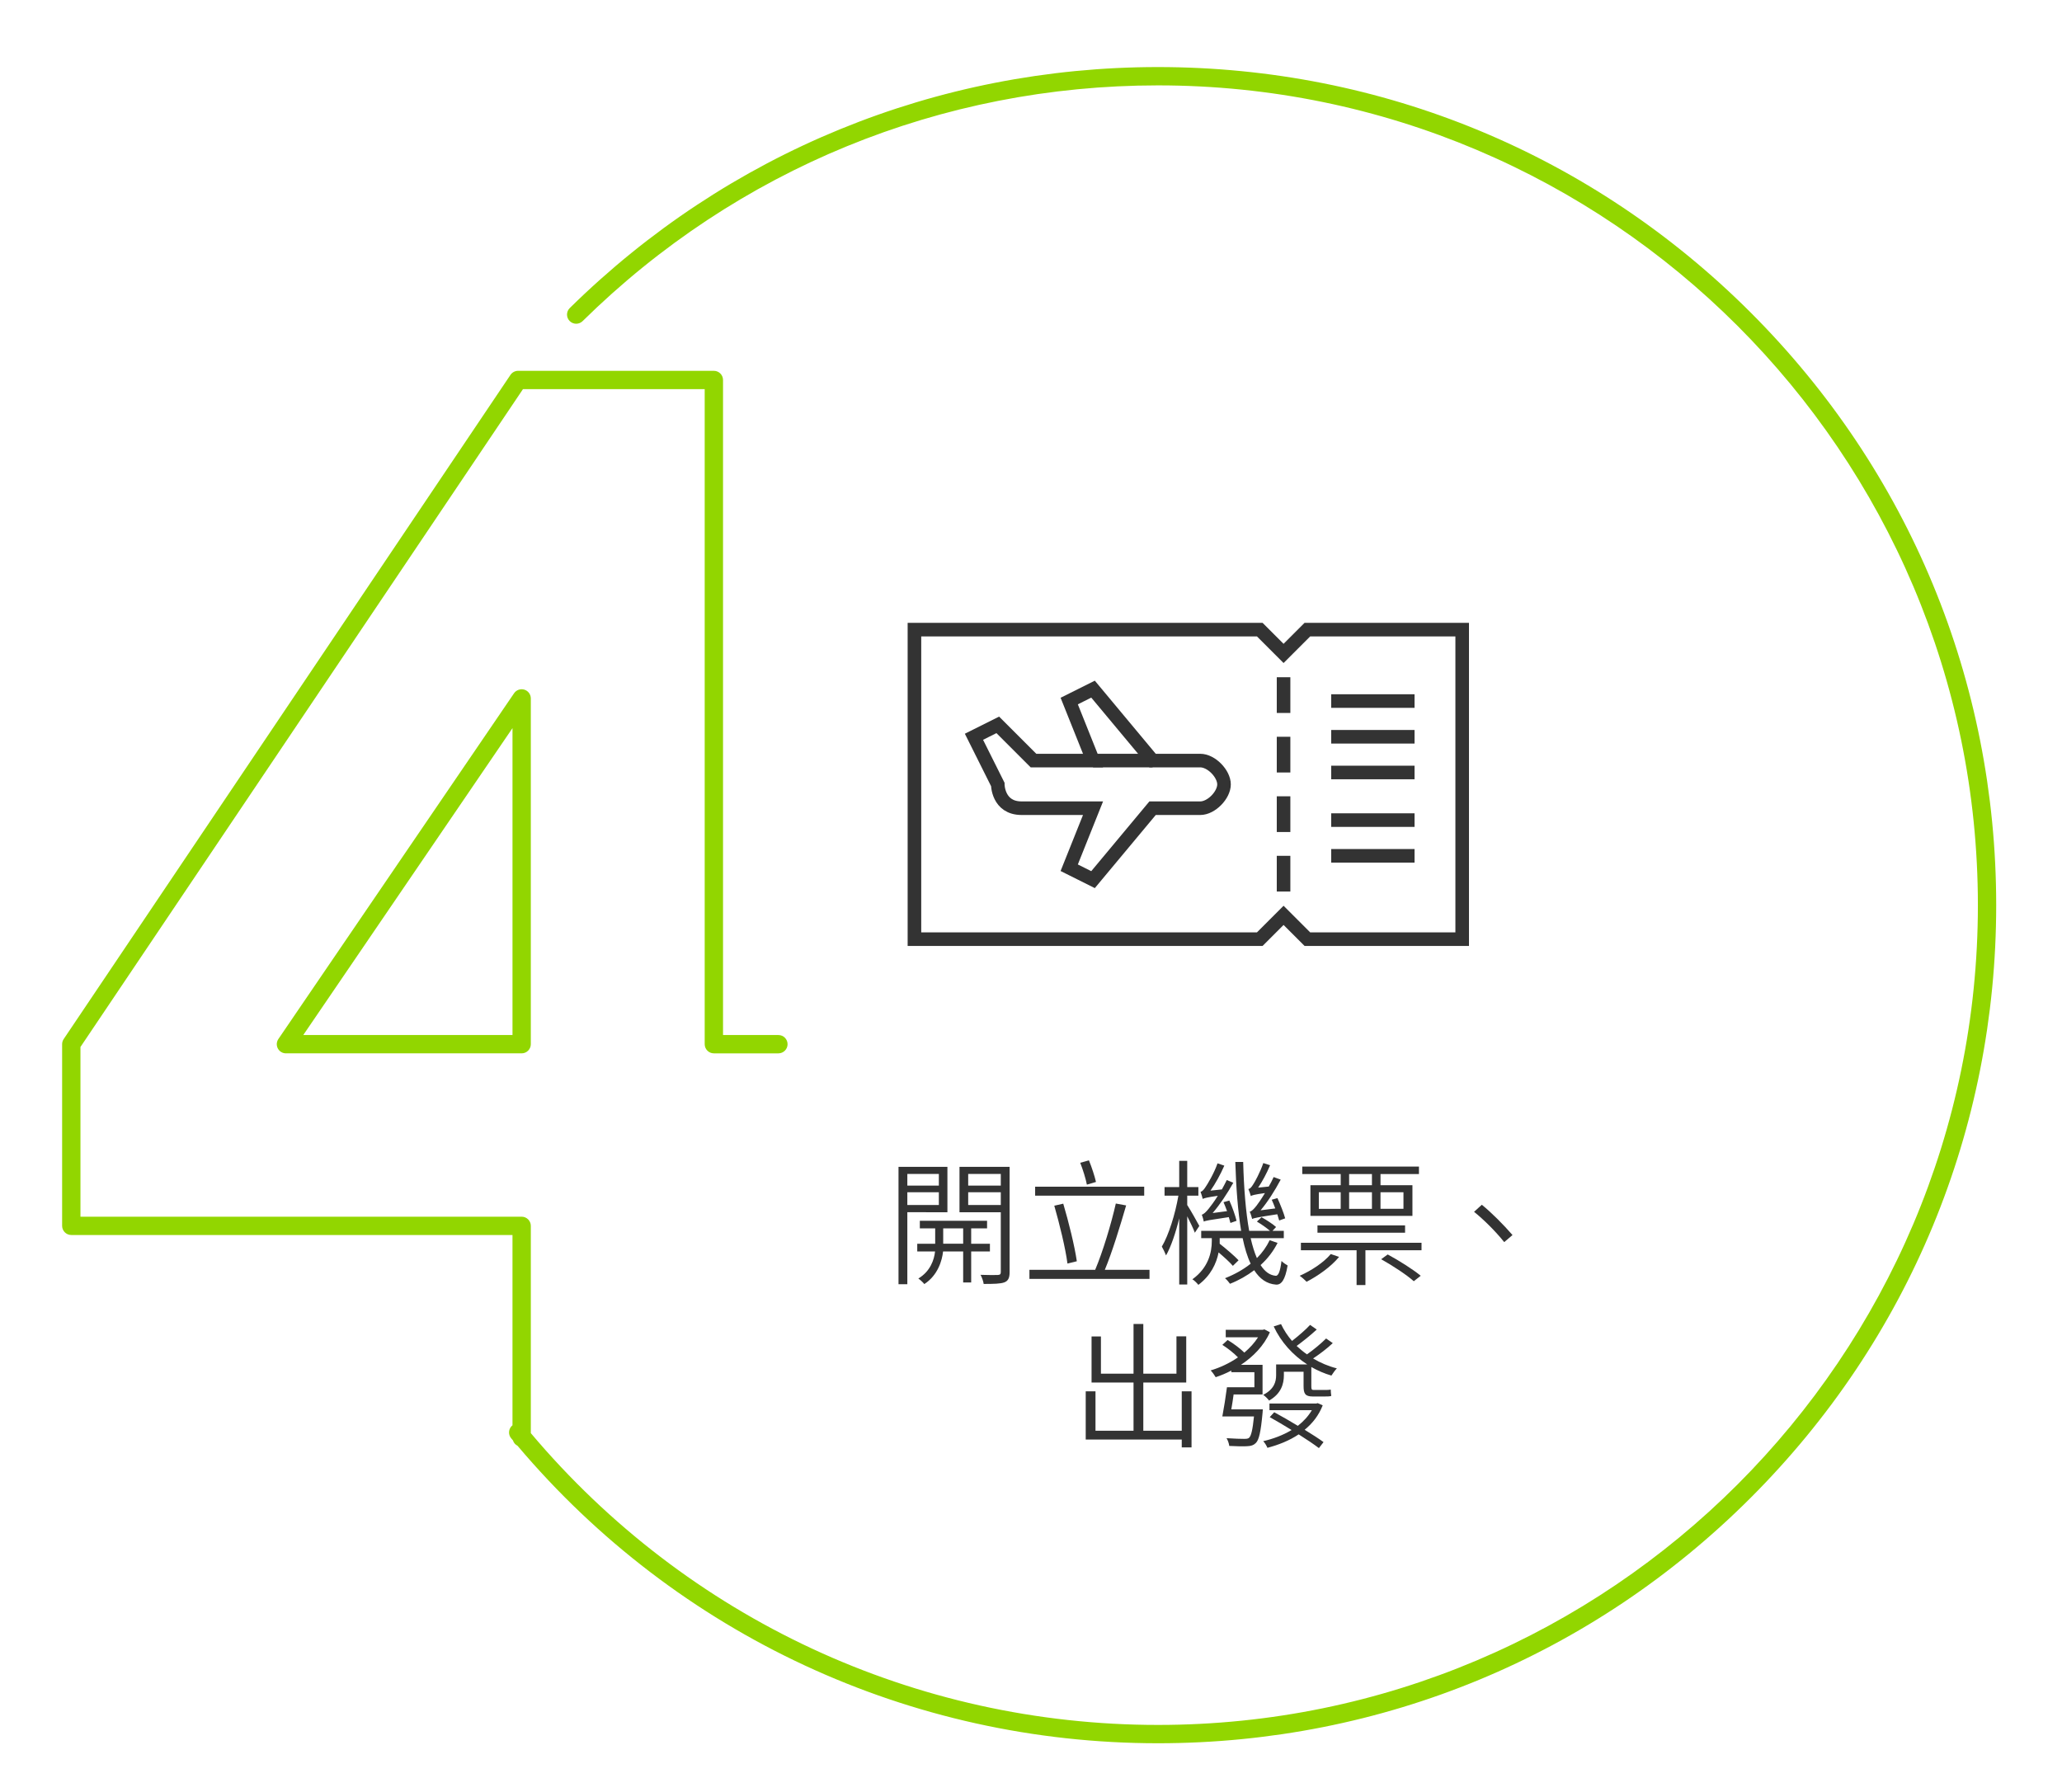 <?xml version="1.0" encoding="utf-8"?>
<!-- Generator: Adobe Illustrator 16.0.0, SVG Export Plug-In . SVG Version: 6.00 Build 0)  -->
<svg version="1.2" baseProfile="tiny" xmlns="http://www.w3.org/2000/svg" xmlns:xlink="http://www.w3.org/1999/xlink" x="0px"
	 y="0px" width="303.667px" height="264px" viewBox="0 0 303.667 264" xml:space="preserve">
<g id="圖層_1" display="none">
	<path display="inline" fill="#92D600" d="M258.5,46.034c-23.316-23.316-54.316-36.156-87.289-36.156
		c-33.553,0-64.936,13.229-88.37,37.249c-0.521,0.534-0.51,1.388,0.023,1.909c0.533,0.52,1.387,0.509,1.908-0.024
		c22.921-23.496,53.619-36.436,86.438-36.436c66.578,0,120.745,54.167,120.745,120.748c0,66.577-54.167,120.744-120.745,120.744
		c-36.924,0-71.289-16.545-94.36-45.405V56.804c0-0.745-0.604-1.349-1.349-1.349H32.217c-0.469,0-0.904,0.242-1.149,0.642
		l-16.736,27.17c-0.256,0.416-0.268,0.938-0.029,1.365c0.238,0.427,0.689,0.691,1.178,0.691h29.953v123.445
		c0,0.744,0.604,1.349,1.349,1.349c0.745,0,1.35-0.604,1.35-1.349V83.975c0-0.746-0.604-1.35-1.35-1.35H17.896L32.97,58.153h41.183
		v150.615c0,0.101,0.014,0.2,0.035,0.294c-0.028,0.331,0.062,0.672,0.284,0.952c23.586,29.712,58.846,46.753,96.739,46.753
		c32.973,0,63.973-12.84,87.289-36.156c23.315-23.315,36.154-54.316,36.154-87.288C294.655,100.35,281.816,69.35,258.5,46.034z"/>
	<g display="inline">
		<path fill="#333333" d="M129.53,175.511h-6.961v-1.101h6.961V175.511z M128.93,187.993h-4.421v0.96h-1.201v-6.701h5.622V187.993z
			 M128.75,178.071h-5.421v-1.061h5.421V178.071z M123.328,179.591h5.421v1.081h-5.421V179.591z M124.509,183.372v3.501h3.28v-3.501
			H124.509z M125.989,174.17c-0.22-0.74-0.78-1.88-1.26-2.7l1.101-0.4c0.52,0.84,1.1,1.921,1.34,2.66L125.989,174.17z
			 M134.031,171.67c-0.96,2.18-2.421,4.32-3.921,5.721c-0.2-0.24-0.7-0.7-1-0.92c1.48-1.28,2.841-3.201,3.681-5.182L134.031,171.67z
			 M139.092,187.693c0.44,0,0.52-0.301,0.56-2.401c0.28,0.2,0.8,0.421,1.18,0.501c-0.14,2.5-0.48,3.12-1.58,3.12h-1.701
			c-1.3,0-1.6-0.4-1.6-1.761v-4.921h-1.721c-0.32,3.161-1.16,5.642-4.101,7.062c-0.16-0.3-0.52-0.76-0.8-1
			c2.641-1.181,3.341-3.381,3.621-6.062h-1.76v-5.821h7.662v5.821h-1.62v4.921c0,0.461,0.08,0.541,0.5,0.541H139.092z
			 M132.45,181.052h5.081v-3.441h-5.081V181.052z M139.752,177.271c-0.78-1.48-2.581-3.86-4.161-5.562l0.96-0.62
			c1.56,1.701,3.42,3.981,4.201,5.481L139.752,177.271z"/>
		<path fill="#333333" d="M144.608,184.052v1.881h-1.24V172.25h5.941v11.802H144.608z M144.608,173.47v3.981h3.461v-3.981H144.608z
			 M148.069,182.812v-4.141h-3.461v4.141H148.069z M159.971,187.393c0,0.9-0.24,1.32-0.82,1.541c-0.639,0.22-1.719,0.26-3.439,0.26
			c-0.061-0.38-0.301-0.94-0.48-1.32c1.32,0.06,2.58,0.04,2.941,0.02c0.359-0.02,0.479-0.14,0.479-0.5v-4.561h-5.861
			c-0.399,2.36-1.4,4.721-3.561,6.501c-0.2-0.26-0.7-0.72-0.98-0.88c3.221-2.621,3.561-6.422,3.561-9.522v-7.062h8.161V187.393z
			 M158.651,181.611v-3.681h-5.541v1c0,0.841-0.04,1.741-0.14,2.681H158.651z M153.11,173.109v3.602h5.541v-3.602H153.11z"/>
		<path fill="#333333" d="M180.672,183.292v1.24h-17.984v-1.24h2.041l-0.381-10.643c1.24-0.439,2.74-1.04,3.682-1.54l0.68,1.101
			c-0.92,0.399-2.08,0.8-3.121,1.14l0.08,2.44h2.781v1.141h-2.74l0.1,2.601h2.701v1.141h-2.662l0.102,2.62h11.521
			c0.041-0.74,0.1-1.62,0.141-2.541h-2.721v-1.14h2.76c0.041-0.841,0.08-1.721,0.1-2.601h-2.76v-1.141h2.781
			c0.02-0.92,0.039-1.82,0.039-2.66h-2.98v-1.181h4.201c-0.02,3.521-0.119,8.322-0.301,11.263H180.672z M169.709,185.732
			c-1.6,1.261-4,2.601-5.941,3.461c-0.18-0.26-0.539-0.721-0.779-1c1.9-0.801,4.301-2.161,5.561-3.261L169.709,185.732z
			 M171.309,178.671c-0.219,1.42-0.66,2.82-1.279,3.801c-0.199-0.18-0.68-0.46-0.939-0.6c0.639-0.881,0.979-2.121,1.16-3.361
			L171.309,178.671z M172.77,177.57h-3.221v-6.441h1.16v1.94h3.342v1.141h-3.342v2.261h2.721v0.02h0.5v5.321
			c0,0.58-0.119,0.82-0.539,1.021c-0.42,0.16-1.121,0.16-2.082,0.16c-0.059-0.301-0.199-0.66-0.359-0.94
			c0.76,0.04,1.34,0.04,1.561,0.02c0.199,0,0.26-0.08,0.26-0.26V177.57z M174.391,184.872c2.119,1.021,4.42,2.28,5.82,3.261
			l-0.859,1c-1.381-0.979-3.602-2.3-5.701-3.34L174.391,184.872z"/>
		<path fill="#333333" d="M199.432,173.63v11.103h-1.361v-1.061h-5.76v5.501h-1.381v-5.501h-5.602v1.181h-1.32V173.63h6.922v-2.641
			h1.381v2.641H199.432z M185.329,174.91v3.061h5.602v-3.061H185.329z M190.93,182.412v-3.201h-5.602v3.201H190.93z M192.311,174.91
			v3.061h5.76v-3.061H192.311z M198.071,182.412v-3.201h-5.76v3.201H198.071z"/>
		<path fill="#333333" d="M202.668,174.37h6.82v1.101h-6.82V174.37z M208.889,177.931h-5.781v-1.08h5.781V177.931z M203.127,179.571
			h5.781v1.08h-5.781V179.571z M208.829,188.033h-4.42v0.94h-1.18v-6.682h5.6V188.033z M204.409,183.412v3.521h3.24v-3.521H204.409z
			 M206.069,174.07c-0.199-0.7-0.619-1.841-1-2.681l1.119-0.34c0.381,0.819,0.842,1.92,1.041,2.62L206.069,174.07z M219.592,187.772
			c0,0.681-0.121,1.021-0.621,1.221c-0.5,0.18-1.301,0.2-2.541,0.2c-0.059-0.34-0.219-0.801-0.379-1.12
			c0.92,0.02,1.74,0.02,1.98,0.02c0.26,0,0.32-0.08,0.32-0.3v-1.86h-6.361c-0.221,1.26-0.621,2.54-1.441,3.541
			c-0.18-0.261-0.66-0.721-0.939-0.86c1.199-1.541,1.34-3.581,1.34-5.182v-3.681h8.643V187.772z M220.792,177.451v1.04h-11.082
			v-1.04h4.801v-1.461h-4.061v-0.98h4.061v-1.3h-4.58v-1.04h4.58v-1.66h1.301v1.66h4.801v1.04h-4.801v1.3h4.42v0.98h-4.42v1.461
			H220.792z M218.352,184.952v-1.58h-6.182v0.08c0,0.46-0.02,0.98-0.061,1.5H218.352z M212.17,180.812v1.58h6.182v-1.58H212.17z"/>
	</g>
	<g display="inline">
		<path fill="none" stroke="#333333" stroke-width="2" stroke-miterlimit="10" d="M195.034,85.777h8.254v-4.127
			c0-3.04-2.464-5.503-5.503-5.503"/>
		<path fill="none" stroke="#333333" stroke-width="2" stroke-linecap="round" stroke-linejoin="round" stroke-miterlimit="10" d="
			M192.282,81.649c0-3.04,2.464-5.503,5.503-5.503h-46.778c-3.04,0-5.503,2.464-5.503,5.503v50.906c0,3.039-2.464,5.503-5.504,5.503
			h46.778c3.039,0,5.504-2.464,5.504-5.503V81.649z"/>
		<line fill="none" stroke="#333333" stroke-width="2" stroke-miterlimit="10" x1="173.02" y1="95.408" x2="182.651" y2="95.408"/>
		<line fill="none" stroke="#333333" stroke-width="2" stroke-miterlimit="10" x1="173.02" y1="88.528" x2="182.651" y2="88.528"/>
		
			<line fill="none" stroke="#333333" stroke-width="2" stroke-miterlimit="10" x1="153.757" y1="106.415" x2="182.651" y2="106.415"/>
		
			<line fill="none" stroke="#333333" stroke-width="2" stroke-miterlimit="10" x1="153.757" y1="113.293" x2="182.651" y2="113.293"/>
		
			<line fill="none" stroke="#333333" stroke-width="2" stroke-miterlimit="10" x1="153.757" y1="120.172" x2="173.02" y2="120.172"/>
		<path fill="none" stroke="#333333" stroke-width="2" stroke-miterlimit="10" d="M168.892,100.912V98.16
			c0-1.795-3.786-4.128-6.879-4.128s-6.88,2.333-6.88,4.128v2.752"/>
		<path fill="none" stroke="#333333" stroke-width="2" stroke-miterlimit="10" d="M162.013,84.401c-2.135,0-4.128,1.552-4.128,3.467
			v2.695c0,1.915,1.993,3.468,4.128,3.468c2.133,0,4.127-1.553,4.127-3.468v-2.695C166.14,85.954,164.146,84.401,162.013,84.401z"/>
	</g>
</g>
<g id="圖層_2" display="none">
	<path display="inline" fill="#92D600" d="M257.635,46.034c-23.316-23.316-54.316-36.156-87.289-36.156
		c-32.607,0-63.36,12.595-86.594,35.465c-0.531,0.524-0.538,1.378-0.016,1.909c0.522,0.531,1.377,0.538,1.909,0.015
		c22.726-22.37,52.806-34.691,84.701-34.691c66.58,0,120.746,54.167,120.746,120.749c0,66.577-54.166,120.743-120.746,120.743
		c-36.168,0-70.129-16.015-93.175-43.94c-0.443-0.536-1.213-0.637-1.781-0.262H7.366v-11.942l46.616-47.537
		c11.399-11.535,19.105-20.973,22.905-28.047c3.842-7.155,5.791-13.748,5.791-19.594c0-6.202-2.1-11.409-6.241-15.478
		c-4.135-4.061-9.51-6.12-15.976-6.12c-6.569,0-12.12,2.48-16.502,7.371c-4.099,4.578-6.415,10.747-6.891,18.353H11.573
		c0.965-15.304,5.996-27.538,14.967-36.378c9.232-9.099,21.27-13.713,35.779-13.713c8.953,0,16.954,1.907,23.781,5.669
		c6.808,3.754,12.335,9.249,16.425,16.333c4.096,7.093,6.173,14.391,6.173,21.691c0,8.77-2.544,18.372-7.562,28.536
		c-5.047,10.226-14.443,22.521-27.933,36.547L56.149,183.53c-0.372,0.391-0.474,0.966-0.261,1.462
		c0.213,0.494,0.701,0.816,1.239,0.816h44.984c0.745,0,1.349-0.605,1.349-1.351s-0.604-1.349-1.349-1.349H60.268l14.886-15.69
		c13.675-14.221,23.231-26.743,28.401-37.218c5.203-10.539,7.841-20.542,7.841-29.73c0-7.779-2.198-15.532-6.534-23.041
		c-4.34-7.515-10.215-13.351-17.46-17.346C80.171,56.1,71.732,54.08,62.319,54.08c-15.243,0-27.918,4.875-37.673,14.489
		C14.901,78.173,9.57,91.492,8.8,108.157c-0.017,0.368,0.117,0.728,0.372,0.994c0.255,0.267,0.607,0.418,0.976,0.418h28.204
		c0.727,0,1.323-0.576,1.348-1.303c0.262-7.556,2.37-13.596,6.268-17.949c3.901-4.354,8.641-6.472,14.492-6.472
		c5.814,0,10.422,1.749,14.085,5.346c3.656,3.592,5.434,8.026,5.434,13.552c0,5.396-1.841,11.56-5.47,18.318
		c-3.677,6.847-11.229,16.075-22.45,27.431L5.053,196.428c-0.247,0.251-0.386,0.591-0.386,0.944v13.843
		c0,0.745,0.604,1.351,1.35,1.351H75.7c23.548,28.098,57.985,44.202,94.646,44.202c32.973,0,63.973-12.84,87.289-36.156
		c23.314-23.315,36.156-54.315,36.156-87.287C293.792,100.35,280.95,69.35,257.635,46.034z"/>
	<g display="inline">
		<path fill="#333333" d="M135.669,173.43c-0.62,1.12-1.34,2.141-2.061,2.921c-0.24-0.2-0.8-0.561-1.1-0.721
			c1.22-1.18,2.28-2.92,2.94-4.721l1.22,0.34c-0.14,0.381-0.3,0.74-0.46,1.12h5.261v1.061H135.669z M139.83,188.633
			c-0.64-0.52-1.74-1.2-2.74-1.74c-1.041,1.04-2.381,1.86-3.721,2.44c-0.16-0.26-0.6-0.72-0.84-0.94
			c2.06-0.76,3.96-2.02,4.821-3.721l1.2,0.28c-0.2,0.4-0.44,0.78-0.72,1.12c1.021,0.5,2.161,1.16,2.821,1.66L139.83,188.633z
			 M142.831,175.19c-0.16,0.16-0.34,0.32-0.521,0.46c1.9,1.22,5.602,2.4,8.502,2.921c-0.3,0.239-0.66,0.76-0.84,1.1
			c-2.82-0.62-6.361-1.96-8.441-3.421c-2.241,1.601-5.281,2.841-8.122,3.602c-0.16-0.301-0.5-0.78-0.76-1.081
			c3.321-0.76,7.102-2.24,9.102-4.12L142.831,175.19z M135.149,180.271h6.141v4.161h-6.141V180.271z M136.29,183.472h3.821v-2.24
			h-3.821V183.472z M137.63,176.23c-0.1-0.58-0.48-1.521-0.84-2.221l1.06-0.399c0.38,0.64,0.76,1.56,0.88,2.14L137.63,176.23z
			 M138.17,178.271h6.881v1.001h-6.881V178.271z M146.111,184.893c-0.14,0.399-0.32,0.8-0.56,1.14
			c1.741,0.601,3.741,1.521,4.901,2.161l-0.84,0.939c-1.1-0.66-3.021-1.56-4.721-2.18c-0.92,1.02-2.14,1.82-3.44,2.38
			c-0.16-0.24-0.6-0.68-0.86-0.88c2-0.74,3.681-1.98,4.341-3.761L146.111,184.893z M143.751,173.51c-0.44,0.5-0.88,0.96-1.34,1.341
			c-0.24-0.2-0.76-0.581-1.06-0.761c1.04-0.8,2.021-1.98,2.581-3.181l1.26,0.3c-0.18,0.421-0.4,0.841-0.68,1.24h6.161v1.061H143.751
			z M142.391,180.271h6.242v4.161h-6.242V180.271z M143.531,183.472h3.921v-2.24h-3.921V183.472z M147.452,176.49
			c-0.26-0.66-0.92-1.68-1.54-2.42l1.04-0.5c0.62,0.72,1.32,1.7,1.601,2.36L147.452,176.49z"/>
		<path fill="#333333" d="M152.708,174.41h7.542v1.101h-7.542V174.41z M153.589,177.011h6.021v1.061h-6.021V177.011z
			 M153.589,179.591h6.021v1.081h-6.021V179.591z M159.55,187.993h-4.802v0.96h-1.16v-6.701h5.961V187.993z M154.749,183.372v3.501
			h3.602v-3.501H154.749z M156.45,174.11c-0.301-0.74-0.94-1.86-1.5-2.661l1.039-0.52c0.58,0.8,1.221,1.84,1.541,2.54L156.45,174.11
			z M170.813,173.99h-3.161v13.162c0,0.94-0.24,1.381-0.92,1.621c-0.7,0.239-1.94,0.239-3.861,0.239c-0.08-0.38-0.32-1-0.56-1.38
			c1.58,0.061,3.04,0.061,3.48,0.021c0.38-0.021,0.54-0.141,0.54-0.501V173.99h-5.681v-1.28h10.162V173.99z"/>
		<path fill="#333333" d="M181.571,184.172c-1.061,2.601-3.301,4.261-8.442,5.081c-0.1-0.34-0.399-0.86-0.64-1.12
			c4.581-0.64,6.621-1.96,7.621-3.961h-7.181v-1.18h7.621c0.16-0.521,0.28-1.08,0.38-1.681c-0.2-0.28-0.479-0.62-0.7-0.78
			c3.181-1.32,3.961-3.761,4.222-7.102h-2.861v-1.2h8.522c0,0,0,0.42-0.021,0.601c-0.16,5.201-0.34,7.021-0.8,7.602
			c-0.32,0.38-0.66,0.52-1.16,0.56c-0.48,0.061-1.36,0.04-2.221,0c-0.021-0.38-0.16-0.88-0.36-1.22c0.88,0.08,1.721,0.1,2.021,0.1
			s0.48-0.04,0.62-0.24c0.32-0.38,0.48-1.92,0.62-6.201h-3.101c-0.3,3.541-1.101,6.142-4.001,7.722h0.601
			c-0.101,0.641-0.2,1.28-0.341,1.841h8.462v1.18H181.571z M172.989,178.651c0.96-0.08,2.16-0.181,3.501-0.301v-1.72h-3.001v-1.061
			h3.001v-1.761h-3.421v-1.06h3.421v-1.761h1.26v1.761h3.261v1.06h-3.261v1.761h2.861v1.061h-2.861v1.6l3.421-0.319v1l-3.421,0.4
			v2.18h-1.26v-2.04c-1.24,0.14-2.4,0.24-3.381,0.34L172.989,178.651z M182.771,184.632c2.5,1.001,6.021,2.501,7.842,3.421
			l-0.761,1.12c-1.78-0.96-5.241-2.54-7.821-3.58L182.771,184.632z"/>
		<path fill="#333333" d="M195.089,183.992c-0.34,1.66-0.86,3.541-1.381,4.781c-0.26-0.141-0.819-0.32-1.14-0.42
			c0.56-1.221,1.021-3.001,1.32-4.621L195.089,183.992z M199.73,182.752c-0.06-0.32-0.16-0.7-0.26-1.12
			c-5.281,0.82-5.941,0.96-6.342,1.18c-0.06-0.26-0.279-0.899-0.439-1.28c0.439-0.08,0.939-0.54,1.64-1.24
			c0.36-0.38,1.181-1.3,2.101-2.48c-2.641,0.301-3.101,0.42-3.4,0.561c-0.061-0.28-0.28-0.92-0.42-1.261
			c0.34-0.08,0.76-0.5,1.22-1.08c0.521-0.6,2.161-2.86,3.201-5.061l1.24,0.54c-1.08,1.92-2.4,3.86-3.701,5.381l2.781-0.26
			c0.56-0.78,1.12-1.601,1.6-2.421l1.16,0.72c-1.54,2.261-3.301,4.481-5.041,6.222l4.062-0.58c-0.221-0.66-0.46-1.34-0.7-1.94
			l1.06-0.26c0.58,1.28,1.181,3.021,1.4,4.021L199.73,182.752z M197.35,183.592c0.279,1.421,0.58,3.181,0.66,4.381l-1.141,0.28
			c-0.061-1.181-0.34-3.001-0.601-4.4L197.35,183.592z M199.71,183.192c0.52,1.2,1.08,2.8,1.32,3.82l-1.08,0.38
			c-0.221-1.04-0.761-2.66-1.24-3.881L199.71,183.192z M210.113,175.431c-0.28,8.962-0.54,11.942-1.28,12.902
			c-0.421,0.521-0.841,0.7-1.541,0.76c-0.64,0.061-1.8,0.021-2.9-0.04c-0.04-0.399-0.18-0.939-0.42-1.32
			c1.26,0.101,2.381,0.101,2.86,0.101c0.38,0.02,0.601-0.04,0.801-0.3c0.6-0.66,0.899-3.642,1.12-11.563h-5.922
			c-0.5,1.12-1.06,2.12-1.66,2.94c-0.24-0.2-0.8-0.58-1.141-0.74c1.4-1.74,2.501-4.461,3.161-7.161l1.28,0.26
			c-0.3,1.16-0.68,2.341-1.101,3.44h6.742V175.431z M205.792,183.832c-0.62-1.24-2.12-3.101-3.461-4.421l0.94-0.68
			c1.34,1.28,2.881,3.101,3.521,4.341L205.792,183.832z"/>
	</g>
	<g display="inline">
		<polyline fill="none" stroke="#333333" stroke-width="2" stroke-miterlimit="10" points="193.17,88.879 193.17,75.331 145,75.331 
			145,138.555 193.17,138.555 193.17,115.975 		"/>
		<path fill="none" stroke="#333333" stroke-width="2" stroke-miterlimit="10" d="M209.483,85.895
			c-1.763-1.764-6.176-0.212-9.703,3.316l-19.017,19.237c-6.188,6.188-13.474,16.332-11.711,18.095
			c1.765,1.765,11.91-5.521,18.097-11.709l19.018-19.237C209.694,92.07,211.246,87.657,209.483,85.895z"/>
		
			<line fill="none" stroke="#333333" stroke-width="2" stroke-linecap="round" stroke-miterlimit="10" x1="165.774" y1="130.042" x2="169.052" y2="126.543"/>
		<path fill="none" stroke="#333333" stroke-width="2" stroke-miterlimit="10" d="M199.78,89.211l8.517,8.514
			c1.175,1.176,1.175,3.083,0,4.259l-10.646,10.643"/>
		
			<line fill="none" stroke="#333333" stroke-width="2" stroke-miterlimit="10" x1="179.699" y1="109.513" x2="186.084" y2="115.898"/>
		<line fill="none" stroke="#333333" stroke-width="2" stroke-miterlimit="10" x1="209.483" y1="85.895" x2="212.519" y2="82.858"/>
		
			<line fill="none" stroke="#333333" stroke-width="2" stroke-miterlimit="10" x1="161.558" y1="129.522" x2="152.526" y2="129.522"/>
		<line fill="none" stroke="#333333" stroke-width="2" stroke-miterlimit="10" x1="161.558" y1="85.868" x2="176.612" y2="85.868"/>
		<line fill="none" stroke="#333333" stroke-width="2" stroke-miterlimit="10" x1="154.032" y1="93.395" x2="184.138" y2="93.395"/>
		<line fill="none" stroke="#333333" stroke-width="2" stroke-miterlimit="10" x1="154.032" y1="99.417" x2="182.632" y2="99.417"/>
		
			<line fill="none" stroke="#333333" stroke-width="2" stroke-miterlimit="10" x1="154.032" y1="105.438" x2="176.612" y2="105.438"/>
		
			<line fill="none" stroke="#333333" stroke-width="2" stroke-miterlimit="10" x1="154.032" y1="111.459" x2="170.59" y2="111.459"/>
	</g>
</g>
<g id="圖層_3" display="none">
	<path display="inline" fill="#92D600" d="M113.408,112.078c-0.6-0.397-0.787-1.199-0.414-1.815
		c3.064-5.05,4.616-10.648,4.616-16.662c0-10.441-4.115-19.599-12.23-27.219c-8.141-7.641-18.378-11.515-30.43-11.515
		c-13.538,0-24.925,4.659-33.847,13.847c-6.073,6.262-9.938,14.593-11.502,24.777h25.266c1.384-3.829,3.764-7.02,7.086-9.495
		c3.596-2.679,7.656-4.038,12.066-4.038c5.016,0,9.15,1.496,12.288,4.447c3.162,2.974,4.764,6.763,4.764,11.262
		c0,3.425-1.033,6.703-3.069,9.739c-2.024,3.018-4.882,5.417-8.497,7.131c-3.381,1.605-8.223,2.68-14.777,3.275v22.231
		c10.911,0.317,19.458,2.871,25.419,7.598c6.303,4.999,9.499,11.229,9.499,18.517c0,6.615-2.378,12.294-7.069,16.876
		c-4.683,4.572-10.648,6.892-17.73,6.892c-6.789,0-12.498-2.045-16.968-6.081c-4.242-3.827-7.08-9.598-8.449-17.163H23.396
		c1.098,14.271,6.067,25.734,14.78,34.093c8.993,8.628,20.81,13.002,35.12,13.002c1.67,0,3.329-0.057,4.934-0.169
		c0.011-0.002,0.021-0.001,0.032-0.002c0.012,0,0.024,0,0.037-0.001c0.008-0.001,0.014,0.001,0.021,0.001
		c0.08-0.006,0.159-0.003,0.238,0.008c0.014,0.001,0.027,0.004,0.042,0.006c0.073,0.013,0.145,0.028,0.216,0.051
		c0.014,0.006,0.026,0.012,0.04,0.015c0.068,0.025,0.134,0.056,0.199,0.091c0.013,0.008,0.025,0.017,0.038,0.024
		c0.06,0.036,0.117,0.076,0.171,0.122c0.017,0.015,0.031,0.031,0.047,0.045c0.035,0.034,0.073,0.063,0.105,0.101
		c22.982,26.692,56.348,42,91.539,42c66.58,0,120.748-54.166,120.748-120.744c0-66.58-54.168-120.748-120.748-120.748
		c-31.051,0-60.548,11.76-83.069,33.115c-0.513,0.486-1.328,0.563-1.864,0.103c-0.615-0.53-0.625-1.46-0.052-2.004
		c23.031-21.868,53.212-33.911,84.985-33.911c32.974,0,63.975,12.841,87.29,36.156c23.083,23.084,35.899,53.699,36.152,86.305
		c0.253,32.598-12.46,64.126-35.289,87.399c-23.409,23.868-54.771,37.029-88.153,37.029c-35.753,0-69.658-15.462-93.138-42.437
		c-1.48,0.09-2.992,0.144-4.521,0.144c-15.031,0-27.475-4.626-36.989-13.753c-9.508-9.121-14.792-21.675-15.702-37.312
		c-0.022-0.371,0.11-0.732,0.365-1.003c0.255-0.271,0.609-0.424,0.981-0.424h28.616c0.67,0,1.231,0.492,1.335,1.153
		c1.186,7.495,3.804,13.115,7.782,16.705c3.96,3.573,9.061,5.385,15.161,5.385c6.353,0,11.683-2.06,15.844-6.124
		c4.21-4.113,6.257-9.002,6.257-14.944c0-6.513-2.773-11.878-8.477-16.401c-5.721-4.537-14.165-6.906-25.097-7.043
		c-0.739-0.009-1.345-0.608-1.345-1.349v-24.793c0-0.701,0.537-1.289,1.236-1.344c6.763-0.534,11.837-1.587,15.082-3.128
		c3.17-1.504,5.664-3.588,7.413-6.196c1.734-2.585,2.612-5.355,2.612-8.236c0-3.777-1.28-6.818-3.914-9.296
		c-2.658-2.499-6.073-3.714-10.439-3.714c-3.817,0-7.334,1.178-10.455,3.503c-3.127,2.331-5.293,5.389-6.441,9.089
		c-0.174,0.563-0.698,0.941-1.286,0.941h-27.79c-0.388,0-0.757-0.167-1.014-0.458c-0.255-0.292-0.374-0.679-0.324-1.063
		c1.477-11.469,5.668-20.834,12.456-27.833c9.451-9.733,21.489-14.667,35.784-14.667c12.76,0,23.62,4.12,32.277,12.247
		c8.68,8.15,13.081,17.969,13.081,29.186c0,6.508-1.678,12.57-4.993,18.041C114.916,112.3,114.051,112.502,113.408,112.078
		L113.408,112.078z"/>
	<g display="inline">
		<path fill="#333333" d="M135.672,173.43c-0.62,1.12-1.34,2.141-2.061,2.921c-0.24-0.2-0.8-0.561-1.1-0.721
			c1.22-1.18,2.28-2.92,2.94-4.721l1.22,0.34c-0.14,0.381-0.3,0.74-0.46,1.12h5.261v1.061H135.672z M139.833,188.633
			c-0.64-0.52-1.74-1.2-2.74-1.74c-1.041,1.04-2.381,1.86-3.721,2.44c-0.16-0.26-0.6-0.72-0.84-0.94
			c2.06-0.76,3.96-2.02,4.821-3.721l1.2,0.28c-0.2,0.4-0.44,0.78-0.72,1.12c1.021,0.5,2.161,1.16,2.821,1.66L139.833,188.633z
			 M142.833,175.19c-0.16,0.16-0.34,0.32-0.521,0.46c1.9,1.22,5.602,2.4,8.502,2.921c-0.3,0.239-0.66,0.76-0.84,1.1
			c-2.82-0.62-6.361-1.96-8.441-3.421c-2.241,1.601-5.281,2.841-8.122,3.602c-0.16-0.301-0.5-0.78-0.76-1.081
			c3.321-0.76,7.102-2.24,9.102-4.12L142.833,175.19z M135.152,180.271h6.141v4.161h-6.141V180.271z M136.292,183.472h3.821v-2.24
			h-3.821V183.472z M137.632,176.23c-0.1-0.58-0.48-1.521-0.84-2.221l1.06-0.399c0.38,0.64,0.76,1.56,0.88,2.14L137.632,176.23z
			 M138.172,178.271h6.881v1.001h-6.881V178.271z M146.114,184.893c-0.14,0.399-0.32,0.8-0.56,1.14
			c1.741,0.601,3.741,1.521,4.901,2.161l-0.84,0.939c-1.1-0.66-3.021-1.56-4.721-2.18c-0.92,1.02-2.14,1.82-3.44,2.38
			c-0.16-0.24-0.6-0.68-0.86-0.88c2-0.74,3.681-1.98,4.341-3.761L146.114,184.893z M143.753,173.51c-0.44,0.5-0.88,0.96-1.34,1.341
			c-0.24-0.2-0.76-0.581-1.06-0.761c1.04-0.8,2.021-1.98,2.581-3.181l1.26,0.3c-0.18,0.421-0.4,0.841-0.68,1.24h6.161v1.061H143.753
			z M142.393,180.271h6.242v4.161h-6.242V180.271z M143.533,183.472h3.921v-2.24h-3.921V183.472z M147.454,176.49
			c-0.26-0.66-0.92-1.68-1.54-2.42l1.04-0.5c0.62,0.72,1.32,1.7,1.601,2.36L147.454,176.49z"/>
		<path fill="#333333" d="M155.092,183.992c-0.341,1.66-0.861,3.541-1.381,4.781c-0.26-0.141-0.82-0.32-1.14-0.42
			c0.56-1.221,1.02-3.001,1.32-4.621L155.092,183.992z M159.733,182.752c-0.06-0.32-0.16-0.7-0.26-1.12
			c-5.282,0.82-5.942,0.96-6.342,1.18c-0.06-0.26-0.28-0.899-0.44-1.28c0.44-0.08,0.94-0.54,1.641-1.24
			c0.36-0.38,1.181-1.3,2.101-2.48c-2.641,0.301-3.101,0.42-3.401,0.561c-0.06-0.28-0.28-0.92-0.42-1.261
			c0.34-0.08,0.76-0.5,1.22-1.08c0.52-0.6,2.16-2.86,3.201-5.061l1.24,0.54c-1.081,1.92-2.401,3.86-3.702,5.381l2.781-0.26
			c0.561-0.78,1.12-1.601,1.601-2.421l1.16,0.72c-1.54,2.261-3.301,4.481-5.041,6.222l4.061-0.58c-0.22-0.66-0.46-1.34-0.7-1.94
			l1.061-0.26c0.58,1.28,1.181,3.021,1.4,4.021L159.733,182.752z M157.352,183.592c0.28,1.421,0.58,3.181,0.66,4.381l-1.14,0.28
			c-0.061-1.181-0.341-3.001-0.601-4.4L157.352,183.592z M159.712,183.192c0.521,1.2,1.081,2.8,1.32,3.82l-1.08,0.38
			c-0.22-1.04-0.76-2.66-1.24-3.881L159.712,183.192z M170.115,175.431c-0.279,8.962-0.54,11.942-1.28,12.902
			c-0.42,0.521-0.84,0.7-1.54,0.76c-0.64,0.061-1.801,0.021-2.9-0.04c-0.04-0.399-0.181-0.939-0.42-1.32
			c1.26,0.101,2.38,0.101,2.86,0.101c0.38,0.02,0.6-0.04,0.8-0.3c0.601-0.66,0.9-3.642,1.12-11.563h-5.921
			c-0.5,1.12-1.061,2.12-1.66,2.94c-0.24-0.2-0.801-0.58-1.141-0.74c1.4-1.74,2.501-4.461,3.161-7.161l1.28,0.26
			c-0.301,1.16-0.681,2.341-1.101,3.44h6.741V175.431z M165.794,183.832c-0.62-1.24-2.121-3.101-3.461-4.421l0.94-0.68
			c1.34,1.28,2.88,3.101,3.521,4.341L165.794,183.832z"/>
		<path fill="#333333" d="M174.512,183.932c-0.261,1.841-0.62,3.841-1.061,5.142c-0.24-0.12-0.74-0.3-1.04-0.36
			c0.52-1.32,0.82-3.221,1.04-4.961L174.512,183.932z M177.573,183.152c-0.04-0.341-0.12-0.721-0.221-1.161
			c-3.44,0.541-4.021,0.681-4.301,0.82c-0.08-0.22-0.26-0.8-0.4-1.12c0.381-0.08,0.761-0.6,1.28-1.34
			c0.261-0.38,0.86-1.28,1.501-2.44c-1.86,0.22-2.28,0.319-2.521,0.46c-0.061-0.26-0.261-0.82-0.38-1.12
			c0.3-0.061,0.6-0.5,0.92-1.12c0.36-0.601,1.521-2.941,2.101-5.121l1.1,0.439c-0.66,1.921-1.56,3.941-2.5,5.501l1.9-0.159
			c0.439-0.86,0.9-1.821,1.26-2.741l1.041,0.561c-1.101,2.38-2.461,4.82-3.881,6.721l2.641-0.34c-0.16-0.74-0.4-1.521-0.621-2.181
			l0.9-0.199c0.48,1.4,0.98,3.221,1.12,4.261L177.573,183.152z M176.132,183.692c0.22,1.44,0.46,3.301,0.52,4.561l-1.02,0.18
			c-0.04-1.26-0.261-3.141-0.48-4.58L176.132,183.692z M177.653,183.232c0.38,1.08,0.8,2.46,0.979,3.36l-0.939,0.26
			c-0.16-0.9-0.561-2.301-0.921-3.36L177.653,183.232z M184.614,183.512c0,0,0,0.36-0.02,0.521c-0.221,3.04-0.44,4.221-0.841,4.641
			c-0.26,0.28-0.54,0.4-0.96,0.44c-0.34,0.02-0.98,0.02-1.641-0.021c-0.02-0.34-0.12-0.739-0.26-1.04
			c0.641,0.061,1.181,0.08,1.44,0.08c0.22,0,0.38-0.04,0.5-0.18c0.24-0.26,0.42-1.16,0.58-3.401h-2.16
			c-0.34,2.121-1.061,3.661-2.701,4.701c-0.14-0.279-0.5-0.66-0.74-0.84c2.001-1.2,2.401-3.301,2.541-6.382h-1.7v-1.08h2.86
			c-0.16-0.439-0.38-0.9-0.6-1.3l1.1-0.261c0.3,0.461,0.601,1.081,0.78,1.561h2.32v1.08h-3.62c-0.021,0.521-0.061,1.001-0.101,1.48
			H184.614z M189.975,176.391c-0.32,2.94-0.82,5.621-1.66,7.861c0.66,1.66,1.48,3.041,2.54,3.961c-0.28,0.22-0.68,0.641-0.88,0.96
			c-0.9-0.899-1.641-2.101-2.261-3.521c-0.7,1.5-1.601,2.721-2.7,3.581c-0.2-0.3-0.58-0.7-0.9-0.92
			c1.301-0.921,2.28-2.361,3.061-4.142c-0.54-1.62-0.96-3.461-1.24-5.421c-0.26,0.62-0.54,1.16-0.84,1.66
			c-0.141-0.24-0.54-0.74-0.78-0.98l0.14-0.239h-5.44v-6.502h1.8c0.141-0.56,0.28-1.24,0.36-1.7l1.28,0.16
			c-0.16,0.521-0.32,1.061-0.48,1.54h2.561v6.361c1.12-2.04,1.681-4.98,2.021-8.021l1.16,0.18c-0.18,1.36-0.399,2.721-0.66,3.961
			h3.761v1.221H189.975z M183.414,173.689h-3.301v1.761h3.301V173.689z M183.414,176.41h-3.301v1.78h3.301V176.41z M186.754,176.391
			c-0.06,0.18-0.1,0.34-0.16,0.479c0.28,2.041,0.641,3.961,1.141,5.702c0.58-1.801,0.939-3.901,1.2-6.182H186.754z"/>
		<path fill="#333333" d="M199.953,186.893c-1.64,0.9-4.16,1.801-6.141,2.32c-0.221-0.26-0.7-0.76-0.961-1
			c2.021-0.42,4.441-1.101,5.901-1.86L199.953,186.893z M204.594,186.293c2.2,0.6,4.461,1.38,5.881,1.98l-1.02,0.84
			c-1.36-0.62-3.642-1.44-5.941-2.12l0.72-0.7h-8.862v-6.401c-0.54,0.14-1.16,0.3-1.84,0.439c-0.12-0.319-0.4-0.8-0.62-1.04
			c2.54-0.5,4.001-1.16,4.841-1.94h-3.44c0.18-0.86,0.38-2.08,0.5-3.081h4.021v-1.2h-4.94v-0.92h4.94v-1.14h1.221v1.14h3.24v-1.14
			h1.261v1.14h4.501v3.021h-4.501v1.261h5.721c0,0-0.02,0.3-0.02,0.46c-0.14,1.04-0.26,1.601-0.561,1.86
			c-0.199,0.22-0.5,0.32-0.92,0.34h-0.52v7.202H204.594z M195.872,175.17c-0.06,0.44-0.14,0.86-0.199,1.261h2.78
			c0.2-0.4,0.3-0.82,0.34-1.261H195.872z M206.915,179.691h-10.242v1.32h10.242V179.691z M206.915,181.872h-10.242v1.3h10.242
			V181.872z M196.672,185.393h10.242v-1.36h-10.242V185.393z M199.393,177.351c-0.341,0.521-0.841,1.021-1.541,1.46h9.202
			c-0.039-0.22-0.119-0.479-0.239-0.66c0.64,0.061,1.22,0.08,1.44,0.08c0.199,0,0.34-0.02,0.439-0.119
			c0.101-0.101,0.181-0.341,0.24-0.761h-4.381v1.381h-1.261v-1.381H199.393z M203.293,175.17h-3.261c-0.04,0.44-0.1,0.86-0.22,1.261
			h3.48V175.17z M200.053,174.27h3.24v-1.2h-3.24V174.27z M204.554,173.069v1.2h3.28v-1.2H204.554z"/>
		<path fill="#333333" d="M146.192,207.712c-0.12,1.86-0.66,4.041-2.521,5.562c-0.14-0.24-0.52-0.66-0.8-0.881
			c1.641-1.2,2.041-3.101,2.141-4.681h-2.161v-1.14h2.181v-2.521h-2.46v-1.12h3.34c0.34-1.08,0.74-2.681,0.92-3.801l1.08,0.261
			c-0.3,1.14-0.68,2.5-1.04,3.54h1.74v1.12h-2.38v2.521h2.081v1.14H146.192z M148.492,198.83h-5.741v-1.141h2.44
			c-0.28-0.68-0.64-1.479-0.98-2.12l1.1-0.34c0.42,0.78,0.92,1.74,1.16,2.46h2.021V198.83z M143.911,202.711
			c-0.02-0.86-0.26-2.181-0.6-3.2l0.94-0.24c0.36,1,0.64,2.34,0.68,3.2L143.911,202.711z M153.894,200.171
			c-0.12,8.621-0.22,11.322-0.68,12.063c-0.28,0.439-0.58,0.58-1.04,0.64c-0.4,0.04-0.98,0.04-1.581,0
			c-0.02-0.34-0.14-0.82-0.32-1.141c0.62,0.061,1.18,0.061,1.42,0.061c0.24,0.02,0.38-0.04,0.521-0.3
			c0.3-0.521,0.44-3.121,0.56-10.763h-1.561c-0.2,5.281-0.84,9.422-2.94,12.543c-0.18-0.2-0.66-0.66-0.9-0.841
			c1.98-2.7,2.601-6.741,2.781-11.702h-1.32v-1.2h1.32c0.04-1.46,0.04-2.961,0.04-4.521h1.1c0,1.58-0.02,3.08-0.06,4.521h2.661
			V200.171z M158.294,204.071v2.78h2.28v1.12h-2.28v5.222h-1.22v-5.222h-2.221v-1.12h2.221v-2.78h-2.541v-1.12h3.501
			c0.36-1.101,0.76-2.761,0.94-3.901l1.1,0.28c-0.319,1.181-0.7,2.581-1.04,3.621h1.721v1.12H158.294z M160.536,198.79h-5.922
			v-1.141h2.561c-0.26-0.699-0.62-1.56-1-2.24l1.101-0.32c0.42,0.78,0.92,1.821,1.18,2.561h2.081V198.79z M155.894,202.771
			c-0.04-0.899-0.32-2.28-0.68-3.34l0.939-0.221c0.4,1.021,0.7,2.421,0.761,3.301L155.894,202.771z"/>
		<path fill="#333333" d="M165.672,197.43c-0.62,1.12-1.341,2.141-2.061,2.921c-0.24-0.2-0.801-0.561-1.101-0.721
			c1.221-1.18,2.28-2.92,2.94-4.721l1.221,0.34c-0.141,0.381-0.3,0.74-0.46,1.12h5.261v1.061H165.672z M169.833,212.633
			c-0.64-0.52-1.74-1.2-2.74-1.74c-1.04,1.04-2.381,1.86-3.721,2.44c-0.16-0.26-0.601-0.72-0.84-0.94
			c2.06-0.76,3.96-2.02,4.82-3.721l1.2,0.28c-0.199,0.4-0.439,0.78-0.72,1.12c1.021,0.5,2.16,1.16,2.82,1.66L169.833,212.633z
			 M172.833,199.19c-0.16,0.16-0.34,0.32-0.521,0.46c1.9,1.22,5.602,2.4,8.502,2.921c-0.3,0.239-0.66,0.76-0.84,1.1
			c-2.82-0.62-6.361-1.96-8.441-3.421c-2.241,1.601-5.281,2.841-8.122,3.602c-0.16-0.301-0.5-0.78-0.761-1.081
			c3.321-0.76,7.102-2.24,9.103-4.12L172.833,199.19z M165.152,204.271h6.142v4.161h-6.142V204.271z M166.292,207.472h3.82v-2.24
			h-3.82V207.472z M167.632,200.23c-0.1-0.58-0.48-1.521-0.84-2.221l1.06-0.399c0.381,0.64,0.761,1.56,0.881,2.14L167.632,200.23z
			 M168.172,202.271h6.882v1.001h-6.882V202.271z M176.114,208.893c-0.14,0.399-0.319,0.8-0.56,1.14
			c1.74,0.601,3.74,1.521,4.901,2.161l-0.841,0.939c-1.1-0.66-3.021-1.56-4.721-2.18c-0.92,1.02-2.141,1.82-3.44,2.38
			c-0.16-0.24-0.601-0.68-0.86-0.88c2-0.74,3.681-1.98,4.341-3.761L176.114,208.893z M173.753,197.51
			c-0.439,0.5-0.88,0.96-1.34,1.341c-0.24-0.2-0.761-0.581-1.061-0.761c1.04-0.8,2.021-1.98,2.581-3.181l1.26,0.3
			c-0.18,0.421-0.399,0.841-0.68,1.24h6.161v1.061H173.753z M172.393,204.271h6.242v4.161h-6.242V204.271z M173.534,207.472h3.921
			v-2.24h-3.921V207.472z M177.455,200.49c-0.26-0.66-0.92-1.68-1.54-2.42l1.04-0.5c0.62,0.72,1.32,1.7,1.601,2.36L177.455,200.49z"
			/>
		<path fill="#333333" d="M189.212,199.511h-6.641v-1.101h6.641V199.511z M183.311,202.071v-1.061h5.302v1.061H183.311z
			 M188.613,204.672h-5.302v-1.081h5.302V204.672z M188.733,211.993h-4.361v0.96h-1.04v-6.701h5.401V211.993z M184.372,207.372
			v3.501h3.261v-3.501H184.372z M186.132,198.11c-0.3-0.721-0.98-1.841-1.541-2.661l0.921-0.58c0.58,0.801,1.26,1.841,1.58,2.561
			L186.132,198.11z M192.393,200.971c-0.74,1-1.58,1.8-2.48,2.381c-0.16-0.261-0.54-0.7-0.8-0.9c0.86-0.521,1.721-1.341,2.44-2.341
			c-0.521-0.46-1.26-1.061-1.9-1.48l0.76-0.84c0.601,0.36,1.28,0.88,1.781,1.3c0.399-0.68,0.72-1.44,0.96-2.22h-3.001v-1.121h3.48
			l0.221-0.04l0.78,0.28c-0.421,1.82-1.141,3.441-2.061,4.722h5.041v1.12h-5.222V200.971z M198.395,208.532
			c-0.48,1.021-1.08,2.181-1.581,3.061h3.861v1.12h-11.282v-1.12h6.161c0.521-0.96,1.2-2.421,1.5-3.421L198.395,208.532z
			 M198.895,207.972h-7.802v-4.721h7.802V207.972z M192.933,211.513c-0.14-0.78-0.6-2-1.16-2.921l1.16-0.319
			c0.561,0.899,1.081,2.101,1.221,2.86L192.933,211.513z M197.695,204.331h-5.441v2.561h5.441V204.331z M200.675,198.51
			c-0.641,0.54-1.42,1.061-2.101,1.44c0.72,0.96,1.54,1.74,2.461,2.28c-0.301,0.221-0.7,0.641-0.9,0.961
			c-2.32-1.48-4.021-4.441-4.881-7.722l1.1-0.24c0.16,0.6,0.38,1.18,0.62,1.78c0.561-0.48,1.2-1.04,1.581-1.46l0.84,0.72
			c-0.62,0.62-1.381,1.221-2.04,1.66c0.22,0.44,0.46,0.86,0.699,1.24c0.62-0.42,1.341-0.979,1.801-1.38L200.675,198.51z"/>
	</g>
	<g display="inline">
		<ellipse fill="none" stroke="#333333" stroke-width="2" stroke-miterlimit="10" cx="186.389" cy="84.073" rx="22.61" ry="8.075"/>
		<path fill="none" stroke="#333333" stroke-width="2" stroke-linecap="round" stroke-miterlimit="10" d="M209,84.073v8.076
			c0,4.46-10.122,8.075-22.61,8.075c-2.516,0-4.933-0.146-7.193-0.416"/>
		<path fill="none" stroke="#333333" stroke-width="2" stroke-linecap="round" stroke-miterlimit="10" d="M207.113,95.378
			c1.214,0.99,1.887,2.083,1.887,3.233v1.615c0,4.46-10.122,8.075-22.61,8.075c-1.027,0-2.039-0.025-3.029-0.073"/>
		<path fill="none" stroke="#333333" stroke-width="2" stroke-linecap="round" stroke-miterlimit="10" d="M207.113,103.453
			c1.214,0.991,1.887,2.084,1.887,3.233v1.615c0,4.461-10.122,8.076-22.61,8.076c-0.589,0-1.172-0.008-1.749-0.024"/>
		<path fill="none" stroke="#333333" stroke-width="2" stroke-linecap="round" stroke-miterlimit="10" d="M207.113,111.529
			c1.214,0.99,1.887,2.083,1.887,3.232v1.616c0,4.46-10.122,8.075-22.61,8.075c-0.933,0-1.855-0.019-2.76-0.06"/>
		<path fill="none" stroke="#333333" stroke-width="2" stroke-linecap="round" stroke-miterlimit="10" d="M207.113,119.604
			c1.214,0.991,1.887,2.083,1.887,3.233v1.615c0,4.46-10.122,8.075-22.61,8.075c-2.403,0-4.719-0.132-6.892-0.381"/>
		<circle fill="none" stroke="#333333" stroke-width="2" stroke-miterlimit="10" cx="157.319" cy="116.374" r="22.61"/>
		<path fill="none" stroke="#333333" stroke-width="2" stroke-miterlimit="10" d="M152.474,121.218v1.615
			c0,1.784,1.446,3.229,3.23,3.229h3.229c1.783,0,3.23-1.445,3.23-3.229v-2.517c0-1.391-0.89-2.624-2.209-3.063l-5.273-1.761
			c-1.318-0.438-2.208-1.672-2.208-3.063v-0.902c0-1.784,1.446-3.23,3.23-3.23h3.229c1.783,0,3.23,1.446,3.23,3.23v1.615"/>
		
			<line fill="none" stroke="#333333" stroke-width="2" stroke-miterlimit="10" x1="157.319" y1="108.299" x2="157.319" y2="103.453"/>
		
			<line fill="none" stroke="#333333" stroke-width="2" stroke-miterlimit="10" x1="157.319" y1="126.063" x2="157.319" y2="130.909"/>
		
			<line fill="none" stroke="#333333" stroke-width="2" stroke-linecap="round" stroke-miterlimit="10" x1="163.779" y1="84.073" x2="163.779" y2="88.918"/>
	</g>
</g>
<g id="圖層_4">
	<path fill="#92D600" d="M257.82,46.034c-23.314-23.315-54.314-36.156-87.289-36.156c-32.622,0-63.385,12.606-86.623,35.496
		c-0.532,0.523-0.539,1.378-0.015,1.909c0.524,0.531,1.377,0.538,1.908,0.014c22.731-22.39,52.822-34.721,84.73-34.721
		c66.581,0,120.749,54.167,120.749,120.748c0,66.577-54.168,120.744-120.749,120.744c-35.747,0-69.332-15.652-92.358-42.979v-30.531
		c0-0.746-0.604-1.35-1.35-1.35H11.848v-24.996l65.168-96.893h26.763v96.481c0,0.745,0.605,1.35,1.35,1.35h9.505
		c0.745,0,1.35-0.604,1.35-1.35c0-0.744-0.604-1.349-1.35-1.349h-8.155V55.969c0-0.746-0.604-1.35-1.35-1.35H76.298
		c-0.45,0-0.869,0.224-1.121,0.597l-65.798,97.83c-0.15,0.224-0.23,0.484-0.23,0.753v26.758c0,0.744,0.604,1.349,1.349,1.349h64.975
		v28.028c-0.005,0.006-0.011,0.008-0.016,0.012c-0.575,0.474-0.657,1.325-0.182,1.898c0.087,0.107,0.178,0.209,0.267,0.315
		c0.11,0.349,0.354,0.634,0.676,0.795c23.538,27.858,57.822,43.813,94.313,43.813c32.975,0,63.975-12.84,87.289-36.156
		c23.316-23.315,36.157-54.316,36.157-87.288C293.977,100.35,281.136,69.35,257.82,46.034z"/>
	<path fill="#92D600" d="M75.708,102.111L40.996,153.04c-0.281,0.413-0.312,0.947-0.078,1.39s0.692,0.719,1.193,0.719h34.711
		c0.745,0,1.35-0.604,1.35-1.35v-50.928c0-0.593-0.386-1.116-0.952-1.29C76.655,101.407,76.042,101.621,75.708,102.111z
		 M75.474,152.45h-30.81l30.81-45.204V152.45z"/>
	<g>
		<path fill="#333333" d="M133.622,178.551v10.603h-1.3v-17.284h7.202v6.682H133.622z M133.622,172.91v1.72h4.641v-1.72H133.622z
			 M138.263,177.49v-1.88h-4.641v1.88H138.263z M143.024,184.332v4.562h-1.18v-4.562h-2.96c-0.14,1.32-0.76,3.501-2.761,4.801
			c-0.18-0.239-0.6-0.62-0.88-0.819c1.78-1.061,2.34-2.801,2.46-3.981h-2.621v-1.14h2.641v-2.261h-2.261v-1.12h9.902v1.12h-2.341
			v2.261h2.761v1.14H143.024z M141.844,183.192v-2.261h-2.94v2.261H141.844z M148.685,187.353c0,0.86-0.2,1.301-0.76,1.521
			s-1.541,0.24-3.061,0.24c-0.04-0.36-0.26-0.98-0.46-1.341c1.14,0.04,2.241,0.04,2.541,0.021c0.34-0.021,0.44-0.12,0.44-0.44
			v-8.802h-6.082v-6.682h7.381V187.353z M142.584,172.91v1.72h4.801v-1.72H142.584z M147.385,177.49v-1.88h-4.801v1.88H147.385z"/>
		<path fill="#333333" d="M169.286,187.033v1.34h-17.684v-1.34h9.682c1.1-2.581,2.38-6.822,3.04-9.763l1.521,0.28
			c-0.88,3.021-2.061,6.901-3.141,9.482H169.286z M168.505,176.11h-16.063v-1.32h16.063V176.11z M157.203,186.112
			c-0.3-2.32-1.181-5.861-1.94-8.521l1.32-0.3c0.8,2.7,1.66,6.161,2,8.481L157.203,186.112z M160.063,174.49
			c-0.16-0.86-0.58-2.2-0.979-3.221l1.28-0.36c0.42,1.021,0.84,2.32,1.04,3.181L160.063,174.49z"/>
		<path fill="#333333" d="M175.962,181.571c-0.2-0.56-0.681-1.56-1.12-2.42v10.042h-1.181v-9.742c-0.52,2.141-1.22,4.201-1.94,5.461
			c-0.14-0.38-0.439-0.98-0.62-1.3c1-1.661,1.98-4.802,2.44-7.502h-2.04v-1.26h2.16v-3.861h1.181v3.861h1.641v1.26h-1.641v1.38
			c0.46,0.7,1.521,2.581,1.78,3.081L175.962,181.571z M188.145,183.072c-0.62,1.22-1.46,2.32-2.501,3.261
			c0.62,0.96,1.341,1.5,2.221,1.58c0.42,0.04,0.681-0.74,0.86-2.181c0.22,0.24,0.68,0.54,0.9,0.66c-0.36,2.16-0.94,2.881-1.721,2.82
			c-1.34-0.1-2.381-0.84-3.2-2.12c-1.061,0.8-2.241,1.48-3.562,2c-0.18-0.239-0.479-0.62-0.74-0.819
			c1.421-0.561,2.701-1.28,3.781-2.141c-0.5-1.04-0.88-2.32-1.181-3.761h-3.38v0.439c0,0.12,0,0.24,0,0.381
			c0.96,0.76,2.18,1.8,2.78,2.44l-0.84,0.819c-0.461-0.54-1.301-1.3-2.101-1.979c-0.32,1.62-1.141,3.4-2.98,4.78
			c-0.181-0.24-0.62-0.68-0.881-0.82c2.36-1.7,2.86-3.96,2.86-5.641v-0.42h-1.56v-1.08h5.881c-0.48-2.841-0.74-6.322-0.86-10.143
			h1.16c0.101,3.9,0.381,7.382,0.881,10.143h3.061c-0.5-0.44-1.28-0.98-1.921-1.36l0.681-0.641c0.74,0.4,1.68,1.021,2.141,1.44
			l-0.521,0.561h1.66v1.08h-4.881c0.26,1.14,0.561,2.12,0.92,2.94c0.801-0.801,1.421-1.681,1.881-2.641L188.145,183.072z
			 M181.204,180.131c-0.061-0.239-0.141-0.54-0.24-0.859c-2.94,0.439-3.421,0.52-3.681,0.66c-0.04-0.2-0.18-0.74-0.3-1.021
			c0.279-0.061,0.62-0.38,1.02-0.88c0.221-0.28,0.78-0.98,1.341-1.9c-1.66,0.239-2.021,0.359-2.221,0.46
			c-0.04-0.221-0.22-0.761-0.32-1.04c0.24-0.061,0.48-0.301,0.74-0.721c0.28-0.4,1.24-1.98,1.761-3.48l1,0.34
			c-0.58,1.32-1.32,2.66-2.04,3.681l1.68-0.18c0.24-0.46,0.5-0.9,0.721-1.381l0.96,0.4c-0.9,1.62-1.98,3.221-3.041,4.461l2.121-0.28
			c-0.16-0.46-0.34-0.9-0.521-1.32l0.86-0.24c0.44,0.961,0.88,2.241,1.061,2.981L181.204,180.131z M188.385,179.771
			c-0.061-0.24-0.16-0.561-0.28-0.921c-2.98,0.461-3.461,0.561-3.701,0.7c-0.06-0.239-0.22-0.8-0.359-1.08
			c0.3-0.06,0.62-0.399,1-0.88c0.22-0.28,0.7-0.96,1.24-1.86c-1.561,0.22-1.881,0.32-2.08,0.44c-0.061-0.24-0.221-0.74-0.36-1.041
			c0.26-0.02,0.46-0.279,0.7-0.66c0.24-0.34,1.04-1.8,1.5-3.16l1,0.32c-0.5,1.2-1.14,2.38-1.76,3.3l1.56-0.159
			c0.261-0.44,0.521-0.94,0.721-1.4l1.04,0.38c-0.88,1.66-1.92,3.28-2.961,4.521l2.161-0.279c-0.16-0.44-0.341-0.881-0.521-1.28
			l0.84-0.24c0.44,0.96,0.94,2.221,1.141,2.98L188.385,179.771z"/>
		<path fill="#333333" d="M197.203,185.133c-1.2,1.46-3.121,2.8-4.781,3.66c-0.22-0.24-0.72-0.68-1.02-0.88
			c1.72-0.761,3.521-1.94,4.58-3.201L197.203,185.133z M209.345,183.052v1.101h-8.262v5.121h-1.301v-5.121h-8.201v-1.101H209.345z
			 M197.443,172.93h-5.661v-1.101h17.184v1.101h-5.661v1.641h4.701v4.521h-15.023v-4.521h4.461V172.93z M194.022,181.571v-1.08
			h12.902v1.08H194.022z M194.222,178.051h3.221v-2.44h-3.221V178.051z M202.043,172.93h-3.36v1.641h3.36V172.93z M198.683,178.051
			h3.36v-2.44h-3.36V178.051z M203.304,175.61v2.44h3.381v-2.44H203.304z M204.364,184.772c1.641,0.88,3.762,2.221,4.861,3.141
			l-1.02,0.8c-1.021-0.92-3.121-2.3-4.802-3.24L204.364,184.772z"/>
		<path fill="#333333" d="M222.744,181.912l-1.221,1.04c-1.3-1.621-3.021-3.321-4.44-4.461l1.141-1.04
			C219.663,178.611,221.443,180.411,222.744,181.912z"/>
		<path fill="#333333" d="M175.475,204.932v8.262h-1.44v-1.16h-14.143v-7.102h1.439v5.801h5.602v-7.102h-6.182v-6.781h1.381v5.481
			h4.801v-7.321h1.44v7.321h4.881v-5.501h1.44v6.801h-6.321v7.102h5.661v-5.801H175.475z"/>
		<path fill="#333333" d="M185.973,207.592c0,0-0.021,0.38-0.04,0.54c-0.26,2.801-0.521,3.961-1,4.421
			c-0.32,0.32-0.7,0.44-1.261,0.46c-0.5,0.04-1.561,0.021-2.641-0.039c-0.04-0.36-0.2-0.82-0.4-1.141
			c1.101,0.08,2.201,0.1,2.581,0.1c0.36,0,0.58-0.02,0.74-0.16c0.3-0.279,0.52-1.14,0.72-3.141h-4.661
			c0.221-1.16,0.501-2.9,0.681-4.301h4.041v-2.22h-3.401v-0.24c-0.74,0.399-1.52,0.72-2.3,0.979c-0.16-0.279-0.48-0.739-0.74-1
			c1.36-0.399,2.78-1.06,4.021-1.92c-0.58-0.601-1.5-1.341-2.301-1.841l0.78-0.72c0.841,0.5,1.86,1.26,2.461,1.86
			c0.8-0.681,1.5-1.44,2.021-2.261h-4.761v-1.101h5.461l0.24-0.06l0.8,0.42c-0.88,2.001-2.461,3.601-4.261,4.801h3.181v4.361h-4.261
			c-0.101,0.76-0.221,1.521-0.341,2.2H185.973z M196.275,197.83c-0.84,0.8-1.96,1.641-2.9,2.261c1.08,0.64,2.24,1.14,3.501,1.46
			c-0.28,0.28-0.601,0.76-0.801,1.061c-1.04-0.301-2.04-0.74-2.96-1.261v2.82c0,0.44,0.04,0.561,0.34,0.561h1.58
			c0.24,0,0.681,0,0.94-0.06c0,0.279,0.04,0.68,0.08,0.939c-0.22,0.08-0.62,0.08-1,0.08h-1.74c-1.121,0-1.341-0.439-1.341-1.54
			v-2.101h-2.9v0.521c0,1.26-0.4,2.721-2.181,3.721c-0.16-0.24-0.6-0.66-0.86-0.841c1.62-0.84,1.9-1.94,1.9-2.9v-1.58h4.581
			c-2.141-1.381-3.881-3.321-4.94-5.602l1.08-0.34c0.42,0.88,0.96,1.721,1.62,2.48c0.9-0.7,2.021-1.66,2.66-2.36l0.98,0.68
			c-0.9,0.841-2.04,1.741-2.961,2.421c0.48,0.44,0.98,0.86,1.521,1.24c0.96-0.66,2.121-1.641,2.82-2.341L196.275,197.83z
			 M194.794,206.992c-0.58,1.48-1.5,2.66-2.66,3.601c1.101,0.68,2.08,1.3,2.78,1.82l-0.68,0.88c-0.74-0.56-1.801-1.28-2.98-2.021
			c-1.381,0.921-2.941,1.541-4.602,1.98c-0.12-0.3-0.38-0.74-0.62-0.979c1.461-0.341,2.921-0.881,4.181-1.641
			c-1.1-0.681-2.22-1.341-3.221-1.9l0.66-0.721c1.061,0.58,2.301,1.28,3.481,2.001c0.84-0.66,1.54-1.421,2.061-2.301h-6.241v-0.98
			h6.881l0.22-0.06L194.794,206.992z"/>
	</g>
	<g display="none">
		<path display="inline" fill="none" stroke="#333333" stroke-width="2.039" stroke-miterlimit="10" d="M166.167,119.999v-3
			c0-1.957-4.127-4.5-7.499-4.5c-3.373,0-7.5,2.543-7.5,4.5v3"/>
		<path display="inline" fill="none" stroke="#333333" stroke-width="2.039" stroke-miterlimit="10" d="M158.667,101.999
			c-2.326,0-4.5,1.693-4.5,3.781v2.938c0,2.087,2.174,3.781,4.5,3.781s4.5-1.693,4.5-3.781v-2.938
			C163.167,103.692,160.994,101.999,158.667,101.999z"/>
		
			<rect x="137.667" y="92.999" display="inline" fill="none" stroke="#333333" stroke-width="2.039" stroke-miterlimit="10" width="69.001" height="45.001"/>
		<polyline display="inline" fill="none" stroke="#333333" stroke-width="2.039" stroke-miterlimit="10" points="142.167,89.999 
			142.167,85.499 202.167,85.499 202.167,89.999 		"/>
		<polyline display="inline" fill="none" stroke="#333333" stroke-width="2.039" stroke-miterlimit="10" points="146.667,82.499 
			146.667,77.999 197.667,77.999 197.667,82.499 		"/>
		
			<line display="inline" fill="none" stroke="#333333" stroke-width="2.039" stroke-miterlimit="10" x1="172.167" y1="103.499" x2="194.667" y2="103.499"/>
		
			<line display="inline" fill="none" stroke="#333333" stroke-width="2.039" stroke-miterlimit="10" x1="172.167" y1="110.999" x2="194.667" y2="110.999"/>
		
			<line display="inline" fill="none" stroke="#333333" stroke-width="2.039" stroke-miterlimit="10" x1="172.167" y1="118.5" x2="194.667" y2="118.5"/>
		
			<line display="inline" fill="none" stroke="#333333" stroke-width="2.039" stroke-miterlimit="10" x1="149.667" y1="126" x2="194.667" y2="126"/>
	</g>
	<g>
		<polygon fill="none" stroke="#333333" stroke-width="2" stroke-miterlimit="10" points="215.333,138.331 192.536,138.331 
			189.028,134.824 185.521,138.331 134.667,138.331 134.667,92.737 185.521,92.737 189.028,96.245 192.536,92.737 215.333,92.737 		
			"/>
		<path fill="none" stroke="#333333" stroke-width="2" stroke-miterlimit="10" d="M176.752,112.027h-7.014l-8.768-10.521
			l-3.508,1.753l3.508,8.768h-8.769l-5.261-5.261l-3.507,1.754l3.507,7.014c0,0,0,3.507,3.507,3.507s10.522,0,10.522,0l-3.508,8.769
			l3.508,1.753l8.768-10.521h7.014c1.646,0.004,3.508-1.938,3.508-3.507C180.26,113.962,178.398,112.021,176.752,112.027z"/>
		
			<line fill="none" stroke="#333333" stroke-width="2" stroke-miterlimit="10" x1="160.971" y1="112.027" x2="169.739" y2="112.027"/>
		
			<line fill="none" stroke="#333333" stroke-width="2" stroke-miterlimit="10" x1="189.028" y1="99.751" x2="189.028" y2="105.013"/>
		
			<line fill="none" stroke="#333333" stroke-width="2" stroke-miterlimit="10" x1="189.028" y1="108.52" x2="189.028" y2="113.781"/>
		
			<line fill="none" stroke="#333333" stroke-width="2" stroke-miterlimit="10" x1="189.028" y1="117.288" x2="189.028" y2="122.548"/>
		
			<line fill="none" stroke="#333333" stroke-width="2" stroke-miterlimit="10" x1="189.028" y1="126.056" x2="189.028" y2="131.316"/>
		
			<line fill="none" stroke="#333333" stroke-width="2" stroke-miterlimit="10" x1="208.318" y1="113.781" x2="196.042" y2="113.781"/>
		
			<line fill="none" stroke="#333333" stroke-width="2" stroke-miterlimit="10" x1="208.318" y1="120.795" x2="196.042" y2="120.795"/>
		
			<line fill="none" stroke="#333333" stroke-width="2" stroke-miterlimit="10" x1="208.318" y1="126.056" x2="196.042" y2="126.056"/>
		<line fill="none" stroke="#333333" stroke-width="2" stroke-miterlimit="10" x1="208.318" y1="108.52" x2="196.042" y2="108.52"/>
		
			<line fill="none" stroke="#333333" stroke-width="2" stroke-miterlimit="10" x1="208.318" y1="103.259" x2="196.042" y2="103.259"/>
	</g>
</g>
<g id="圖層_5" display="none">
	<path display="inline" fill="#92D600" d="M109.045,122.437c0.54-0.525,0.554-1.396,0.016-1.921
		c-9.196-8.988-20.746-13.542-34.352-13.542c-1.57,0-3.234,0.126-4.948,0.375c-1.007,0.148-2.033,0.34-3.069,0.574l5.481-24.388
		h48.508c0.745,0,1.349-0.604,1.349-1.349V55.429c0-0.745-0.604-1.349-1.349-1.349H49.501c-0.634,0-1.183,0.441-1.318,1.062
		l-18.389,84.401c-0.157,0.726,0.3,1.441,1.024,1.604l23.555,5.27c0.467,0.104,0.954-0.047,1.28-0.396
		c2.84-3.038,5.758-5.344,8.673-6.851c2.856-1.477,5.794-2.224,8.73-2.224c5.579,0,10.206,2.071,14.144,6.33
		c3.909,4.233,5.892,9.748,5.892,16.39c0,6.836-2.132,12.497-6.334,16.83c-4.251,4.382-9.274,6.512-15.354,6.512
		c-4.332,0-8.345-1.164-11.928-3.457c-3.591-2.295-6.536-5.74-8.755-10.239c-0.23-0.466-0.698-0.768-1.218-0.768H19.129
		c-0.409,0-0.798,0.186-1.054,0.507c-0.255,0.321-0.352,0.739-0.262,1.139c2.949,13.061,9.262,23.499,18.764,31.03
		c9.5,7.528,21.008,11.347,34.207,11.347c1.883,0,3.75-0.092,5.565-0.261c23.554,28.262,58.084,44.463,94.865,44.463
		c32.974,0,63.973-12.84,87.288-36.156c23.084-23.085,35.9-53.699,36.153-86.304c0.254-32.599-12.46-64.127-35.287-87.401
		c-23.412-23.868-54.771-37.029-88.154-37.029c-31.247,0-61.057,11.696-83.947,32.937c-0.518,0.48-0.642,1.292-0.216,1.853
		c0.491,0.647,1.417,0.715,1.997,0.177c22.396-20.809,51.577-32.269,82.167-32.269c66.58,0,120.747,54.167,120.747,120.748
		c0,66.577-54.167,120.744-120.747,120.744c-36.214,0-70.203-16.049-93.25-44.032c0-0.001-0.001-0.001-0.002-0.002
		c-0.057-0.068-0.12-0.132-0.189-0.188c-0.045-0.037-0.095-0.065-0.145-0.096c-0.023-0.016-0.046-0.033-0.071-0.047
		c-0.246-0.131-0.525-0.181-0.798-0.146c-1.936,0.205-3.946,0.308-5.974,0.308c-12.575,0-23.52-3.619-32.531-10.762
		c-8.605-6.82-14.458-16.188-17.413-27.862h27.833c2.396,4.589,5.538,8.147,9.348,10.583c4.024,2.575,8.527,3.88,13.382,3.88
		c6.754,0,12.571-2.467,17.291-7.331c4.708-4.853,7.096-11.147,7.096-18.708c0-7.342-2.223-13.472-6.608-18.221
		c-4.415-4.776-9.841-7.196-16.125-7.196c-3.371,0-6.726,0.849-9.97,2.524c-3.002,1.553-5.984,3.853-8.871,6.843l-21.498-4.81
		l17.872-82.028h68.742v24.058H71.093c-0.631,0-1.178,0.438-1.316,1.054l-6.198,27.583c-0.104,0.463,0.043,0.947,0.387,1.274
		s0.836,0.449,1.292,0.321c1.657-0.463,3.304-0.816,4.894-1.049c1.584-0.23,3.117-0.348,4.558-0.348
		c12.861,0,23.768,4.289,32.441,12.75C107.679,122.937,108.516,122.951,109.045,122.437L109.045,122.437z"/>
	<g display="inline">
		<path fill="#333333" d="M137.332,179.291c-0.16-0.32-0.38-0.66-0.64-1.04c-2.66,0.18-3.861,0.28-4.481,0.36
			c1.94,1.4,4.441,2.561,6.822,3.2c-0.3,0.22-0.66,0.7-0.86,1.021c-3.101-0.94-6.501-2.82-8.622-5.041
			c-1.98,2.44-4.961,4.121-8.182,5.201c-0.14-0.24-0.54-0.78-0.8-1.041c2.34-0.68,4.481-1.7,6.201-3.061
			c-0.06-0.14-0.14-0.3-0.24-0.479c-3.741,0.22-4.341,0.3-4.641,0.439c-0.08-0.279-0.28-0.88-0.44-1.16
			c0.26-0.04,0.54-0.22,0.82-0.479c0.3-0.24,1.3-1.24,1.92-2.281l1.2,0.541c-0.58,0.76-1.28,1.5-1.94,2.1l2.5-0.119
			c-0.18-0.301-0.4-0.561-0.6-0.82l0.96-0.341c0.46,0.561,0.96,1.28,1.3,1.86c0.68-0.66,1.26-1.399,1.74-2.22l1.22,0.359
			c-0.1,0.181-0.22,0.381-0.34,0.561c0.32,0.34,0.66,0.7,1.06,1.04c-0.04-0.1-0.08-0.2-0.12-0.28c0.22-0.04,0.44-0.199,0.66-0.439
			c0.22-0.221,0.98-1.16,1.4-2.101l1.22,0.54c-0.42,0.64-0.92,1.3-1.42,1.86l2.921-0.18c-0.3-0.341-0.6-0.681-0.9-0.98l0.96-0.46
			c0.9,0.88,1.901,2.08,2.341,2.92L137.332,179.291z M135.191,175.29c-0.28-0.3-0.64-0.64-1.061-1.021
			c-9.062,0.4-9.982,0.421-10.562,0.601c-0.06-0.24-0.26-0.84-0.4-1.16c0.36-0.04,0.76-0.2,1.22-0.46
			c0.54-0.26,2.22-1.261,3.44-2.341l1.18,0.601c-1,0.78-2.06,1.48-3.101,2.061l7.062-0.261c-0.62-0.479-1.24-0.94-1.86-1.34
			l0.96-0.521c1.46,0.9,3.261,2.261,4.141,3.241L135.191,175.29z M135.912,184.412c-2.401,2.561-7.001,4.101-12.003,4.821
			c-0.12-0.34-0.38-0.78-0.64-1.101c4.861-0.6,9.322-1.96,11.542-4.28L135.912,184.412z M131.25,180.392
			c-1.641,1.34-4.341,2.521-6.542,3.2c-0.2-0.26-0.5-0.62-0.78-0.84c2.161-0.601,4.841-1.7,6.321-2.86L131.25,180.392z
			 M133.471,182.372c-2.04,1.7-5.481,3.08-8.602,3.82c-0.16-0.3-0.46-0.7-0.74-0.98c3.041-0.62,6.461-1.86,8.302-3.38
			L133.471,182.372z"/>
		<path fill="#333333" d="M149.47,174.67c0,0,0,0.521-0.02,0.7c-0.38,8.742-0.7,11.683-1.46,12.603c-0.36,0.5-0.74,0.681-1.3,0.721
			c-0.5,0.06-1.32,0.06-2.181,0c-0.02-0.4-0.14-0.98-0.36-1.36c0.86,0.08,1.64,0.1,2,0.1c0.3,0,0.5-0.06,0.68-0.34
			c0.58-0.66,0.94-3.461,1.28-11.122h-2.961c-0.24,5.001-0.96,10.042-3.521,13.143c-0.24-0.28-0.7-0.681-1.06-0.86
			c2.4-2.801,3.061-7.581,3.28-12.282h-2.84v-1.301h2.88c0.02-1.24,0.04-2.46,0.04-3.62h1.32c0,1.16-0.02,2.38-0.06,3.62H149.47z
			 M157.852,173.53v15.283h-1.381v-1.341h-4.1v1.48h-1.32V173.53H157.852z M156.471,186.192v-11.382h-4.1v11.382H156.471z"/>
		<path fill="#333333" d="M177.952,171.829v17.364h-1.4v-1.061h-13.803v1.061h-1.34v-17.364H177.952z M176.551,186.873V173.17
			h-13.803v13.703H176.551z M173.452,176.431v7.161h-7.643v-7.161H173.452z M172.131,177.61h-5.063v4.781h5.063V177.61z"/>
		<path fill="#333333" d="M197.913,171.97v17.283h-1.32v-0.899h-13.943v0.899h-1.281V171.97H197.913z M196.592,187.133v-13.943
			h-13.943v13.943H196.592z M189.831,183.952c-2.141,0.42-4.301,0.86-5.961,1.181l-0.262-1.021c1.582-0.26,3.842-0.681,6.143-1.101
			L189.831,183.952z M194.651,178.131c-0.5,1.9-1.26,3.541-2.24,4.941c0.461,1.16,1,1.88,1.68,1.98
			c0.281,0.06,0.48-0.78,0.602-2.061c0.26,0.2,0.66,0.46,0.92,0.58c-0.24,2.101-0.82,2.88-1.842,2.58
			c-0.898-0.16-1.6-0.9-2.139-2.061c-0.82,0.961-1.74,1.761-2.781,2.44c-0.16-0.22-0.58-0.64-0.82-0.84
			c1.221-0.7,2.281-1.641,3.141-2.74c-0.541-1.621-0.9-3.721-1.141-6.021h-6.201v-1.04h6.102c-0.061-0.721-0.119-1.44-0.16-2.181
			h1.16c0.041,0.74,0.08,1.46,0.141,2.181h4.42v1.04h-4.32c0.18,1.801,0.461,3.48,0.82,4.821c0.68-1.12,1.199-2.421,1.561-3.841
			L194.651,178.131z M188.991,178.251v3.94h-4.461v-3.94H188.991z M187.989,179.131h-2.5v2.181h2.5V179.131z M194.372,175.63
			c-0.461-0.46-1.4-1.08-2.221-1.46l0.619-0.7c0.801,0.36,1.762,0.94,2.242,1.421L194.372,175.63z"/>
		<path fill="#333333" d="M207.95,177.11c-0.619-0.5-1.801-1.28-2.82-1.94c-0.721,1.021-1.9,1.721-3.801,2.201
			c-0.1-0.301-0.439-0.74-0.68-0.98c3.5-0.78,4.199-2.221,4.4-5.381h1.18c-0.08,1.28-0.24,2.34-0.6,3.221
			c1.08,0.64,2.42,1.5,3.16,2.02L207.95,177.11z M202.848,174.15c-0.32-0.521-1.02-1.381-1.539-2.021l0.799-0.58
			c0.541,0.6,1.24,1.42,1.58,1.9L202.848,174.15z M217.471,177.451h0.5v3.561h-1.32v-2.48h-13.941v2.48h-1.281v-3.561h15.883
			c-0.9-0.66-2.439-1.601-3.82-2.341c-0.699,0.96-1.84,1.66-3.66,2.12c-0.121-0.28-0.441-0.76-0.701-1
			c3.381-0.78,4.102-2.221,4.281-5.221h1.24c-0.08,1.24-0.26,2.28-0.619,3.12c1.459,0.74,3.221,1.78,4.18,2.461L217.471,177.451z
			 M209.25,183.372c-0.221,0.42-0.441,0.86-0.641,1.24h8.102v4.601h-1.301v-0.56h-11.082v0.58h-1.26v-4.621h4.381
			c0.18-0.36,0.381-0.84,0.539-1.24h-3.641v-3.681h10.764v3.681H209.25z M215.411,185.633h-11.082v2h11.082V185.633z
			 M205.588,182.432h8.223v-1.8h-8.223V182.432z M209.37,172.43c-0.58,0.72-1.24,1.5-1.779,2l-0.801-0.399
			c0.5-0.561,1.141-1.44,1.5-2.041L209.37,172.43z M211.29,174.01c-0.318-0.52-1.02-1.38-1.539-2l0.799-0.601
			c0.561,0.62,1.242,1.421,1.582,1.9L211.29,174.01z M218.153,172.409c-0.641,0.74-1.381,1.541-1.98,2.081l-0.842-0.42
			c0.561-0.58,1.301-1.521,1.682-2.121L218.153,172.409z"/>
	</g>
	<g display="inline">
		<path fill="none" stroke="#333333" stroke-width="2" stroke-linejoin="round" stroke-miterlimit="10" d="M182.014,119.39v-1.721
			c0-3.411-7.188-5.163-11.014-5.163c-3.826,0-11.015,1.752-11.015,5.163v1.721"/>
		<path fill="none" stroke="#333333" stroke-width="2" stroke-linejoin="round" stroke-miterlimit="10" d="M171,108.375
			c3.209,0,5.507-2.249,5.507-5.507v-2.753c0-3.259-2.298-5.507-5.507-5.507c-3.208,0-5.508,2.248-5.508,5.507v2.753
			C165.493,106.127,167.792,108.375,171,108.375z"/>
		
			<circle fill="none" stroke="#333333" stroke-width="2" stroke-linejoin="round" stroke-miterlimit="10" cx="171" cy="106.999" r="19.276"/>
		
			<line fill="none" stroke="#333333" stroke-width="2" stroke-linejoin="round" stroke-miterlimit="10" x1="171" y1="84.97" x2="171" y2="75.332"/>
		<polyline fill="none" stroke="#333333" stroke-width="2" stroke-linejoin="round" stroke-miterlimit="10" points="176.507,80.839 
			171,75.332 165.493,80.839 		"/>
		
			<line fill="none" stroke="#333333" stroke-width="2" stroke-linejoin="round" stroke-miterlimit="10" x1="171" y1="129.027" x2="171" y2="138.665"/>
		<polyline fill="none" stroke="#333333" stroke-width="2" stroke-linejoin="round" stroke-miterlimit="10" points="
			176.507,133.158 171,138.665 165.493,133.158 		"/>
		
			<line fill="none" stroke="#333333" stroke-width="2" stroke-linejoin="round" stroke-miterlimit="10" x1="148.971" y1="106.999" x2="139.333" y2="106.999"/>
		<polyline fill="none" stroke="#333333" stroke-width="2" stroke-linejoin="round" stroke-miterlimit="10" points="144.84,112.505 
			139.333,106.999 144.84,101.492 		"/>
		
			<line fill="none" stroke="#333333" stroke-width="2" stroke-linejoin="round" stroke-miterlimit="10" x1="193.029" y1="106.999" x2="202.667" y2="106.999"/>
		<polyline fill="none" stroke="#333333" stroke-width="2" stroke-linejoin="round" stroke-miterlimit="10" points="197.16,112.505 
			202.667,106.999 197.16,101.492 		"/>
		
			<line fill="none" stroke="#333333" stroke-width="2" stroke-linejoin="round" stroke-miterlimit="10" x1="154.479" y1="90.477" x2="147.595" y2="83.593"/>
		<polyline fill="none" stroke="#333333" stroke-width="2" stroke-linejoin="round" stroke-miterlimit="10" points="147.595,90.477 
			147.595,83.593 154.479,83.593 		"/>
		
			<line fill="none" stroke="#333333" stroke-width="2" stroke-linejoin="round" stroke-miterlimit="10" x1="187.522" y1="90.477" x2="194.406" y2="83.593"/>
		<polyline fill="none" stroke="#333333" stroke-width="2" stroke-linejoin="round" stroke-miterlimit="10" points="194.406,90.477 
			194.406,83.593 187.522,83.593 		"/>
		
			<line fill="none" stroke="#333333" stroke-width="2" stroke-linejoin="round" stroke-miterlimit="10" x1="154.479" y1="123.52" x2="147.595" y2="130.404"/>
		<polyline fill="none" stroke="#333333" stroke-width="2" stroke-linejoin="round" stroke-miterlimit="10" points="147.595,123.52 
			147.595,130.404 154.479,130.404 		"/>
		
			<line fill="none" stroke="#333333" stroke-width="2" stroke-linejoin="round" stroke-miterlimit="10" x1="187.522" y1="123.52" x2="194.406" y2="130.404"/>
		<polyline fill="none" stroke="#333333" stroke-width="2" stroke-linejoin="round" stroke-miterlimit="10" points="194.406,123.52 
			194.406,130.404 187.522,130.404 		"/>
	</g>
</g>
<g id="圖層_6" display="none">
	<path display="inline" fill="#92D600" d="M107.796,131.206c-0.527,0.515-1.364,0.503-1.893-0.009
		c-8.545-8.294-18.949-12.499-30.945-12.499c-0.471,0-0.907-0.244-1.152-0.646c-0.246-0.402-0.263-0.902-0.047-1.321L99.736,66.32
		L77.515,55.208l-38.443,75.255c-5.038,9.735-8.291,17.023-9.67,21.67c-1.368,4.604-2.062,9.236-2.062,13.77
		c0,11.913,4.479,22.635,13.313,31.867c8.817,9.219,20.011,13.893,33.271,13.893c1.34,0,2.678-0.05,3.977-0.15
		c0.604-0.048,1.15,0.323,1.358,0.868c22.968,26.423,56.174,41.572,91.164,41.572c66.58,0,120.746-54.166,120.746-120.745
		c0-66.58-54.166-120.747-120.746-120.747c-30.528,0-59.666,11.42-82.045,32.156c-0.58,0.537-1.506,0.468-1.997-0.18
		c-0.426-0.563-0.3-1.373,0.218-1.853c22.872-21.167,52.639-32.822,83.824-32.822c33.381,0,64.741,13.161,88.151,37.027
		c22.829,23.272,35.543,54.801,35.291,87.4c-0.253,32.605-13.069,63.222-36.153,86.306c-23.315,23.315-54.316,36.156-87.289,36.156
		c-35.728,0-69.636-15.452-93.113-42.404c-1.116,0.068-2.248,0.113-3.386,0.113c-14.025,0-25.876-4.955-35.221-14.726
		c-9.332-9.752-14.063-21.101-14.063-33.732c0-4.794,0.731-9.685,2.173-14.537c1.428-4.811,4.745-12.257,9.858-22.135L75.72,52.789
		c0.337-0.66,1.142-0.925,1.806-0.594l24.64,12.322c0.322,0.161,0.567,0.444,0.679,0.788c0.112,0.343,0.082,0.716-0.083,1.037
		l-25.612,49.705c11.806,0.485,22.098,4.924,30.637,13.217c0.547,0.532,0.56,1.405,0.013,1.939L107.796,131.206z"/>
	<path display="inline" fill="#92D600" d="M58.789,149.639c-3.876,4.13-5.842,9.359-5.842,15.541c0,6.187,2.056,11.472,6.109,15.705
		c4.068,4.253,8.897,6.409,14.353,6.409c5.721,0,10.703-2.116,14.806-6.294c4.096-4.168,6.172-9.491,6.172-15.82
		c0-6.188-2.022-11.421-6.009-15.555c-4.001-4.147-9.073-6.25-15.072-6.25C67.571,143.375,62.687,145.482,58.789,149.639z
		 M91.688,165.18c0,5.676-1.766,10.231-5.398,13.931c-3.627,3.69-7.841,5.484-12.881,5.484c-4.757,0-8.814-1.823-12.403-5.575
		c-3.606-3.767-5.359-8.294-5.359-13.84c0-5.473,1.719-10.081,5.11-13.694c3.416-3.642,7.521-5.411,12.549-5.411
		c5.313,0,9.607,1.773,13.13,5.424C89.971,155.163,91.688,159.639,91.688,165.18z"/>
</g>
<g id="圖層_7">
	<g>
	</g>
	<g>
	</g>
	<g>
	</g>
	<g>
	</g>
	<g>
	</g>
	<g>
	</g>
</g>
</svg>
